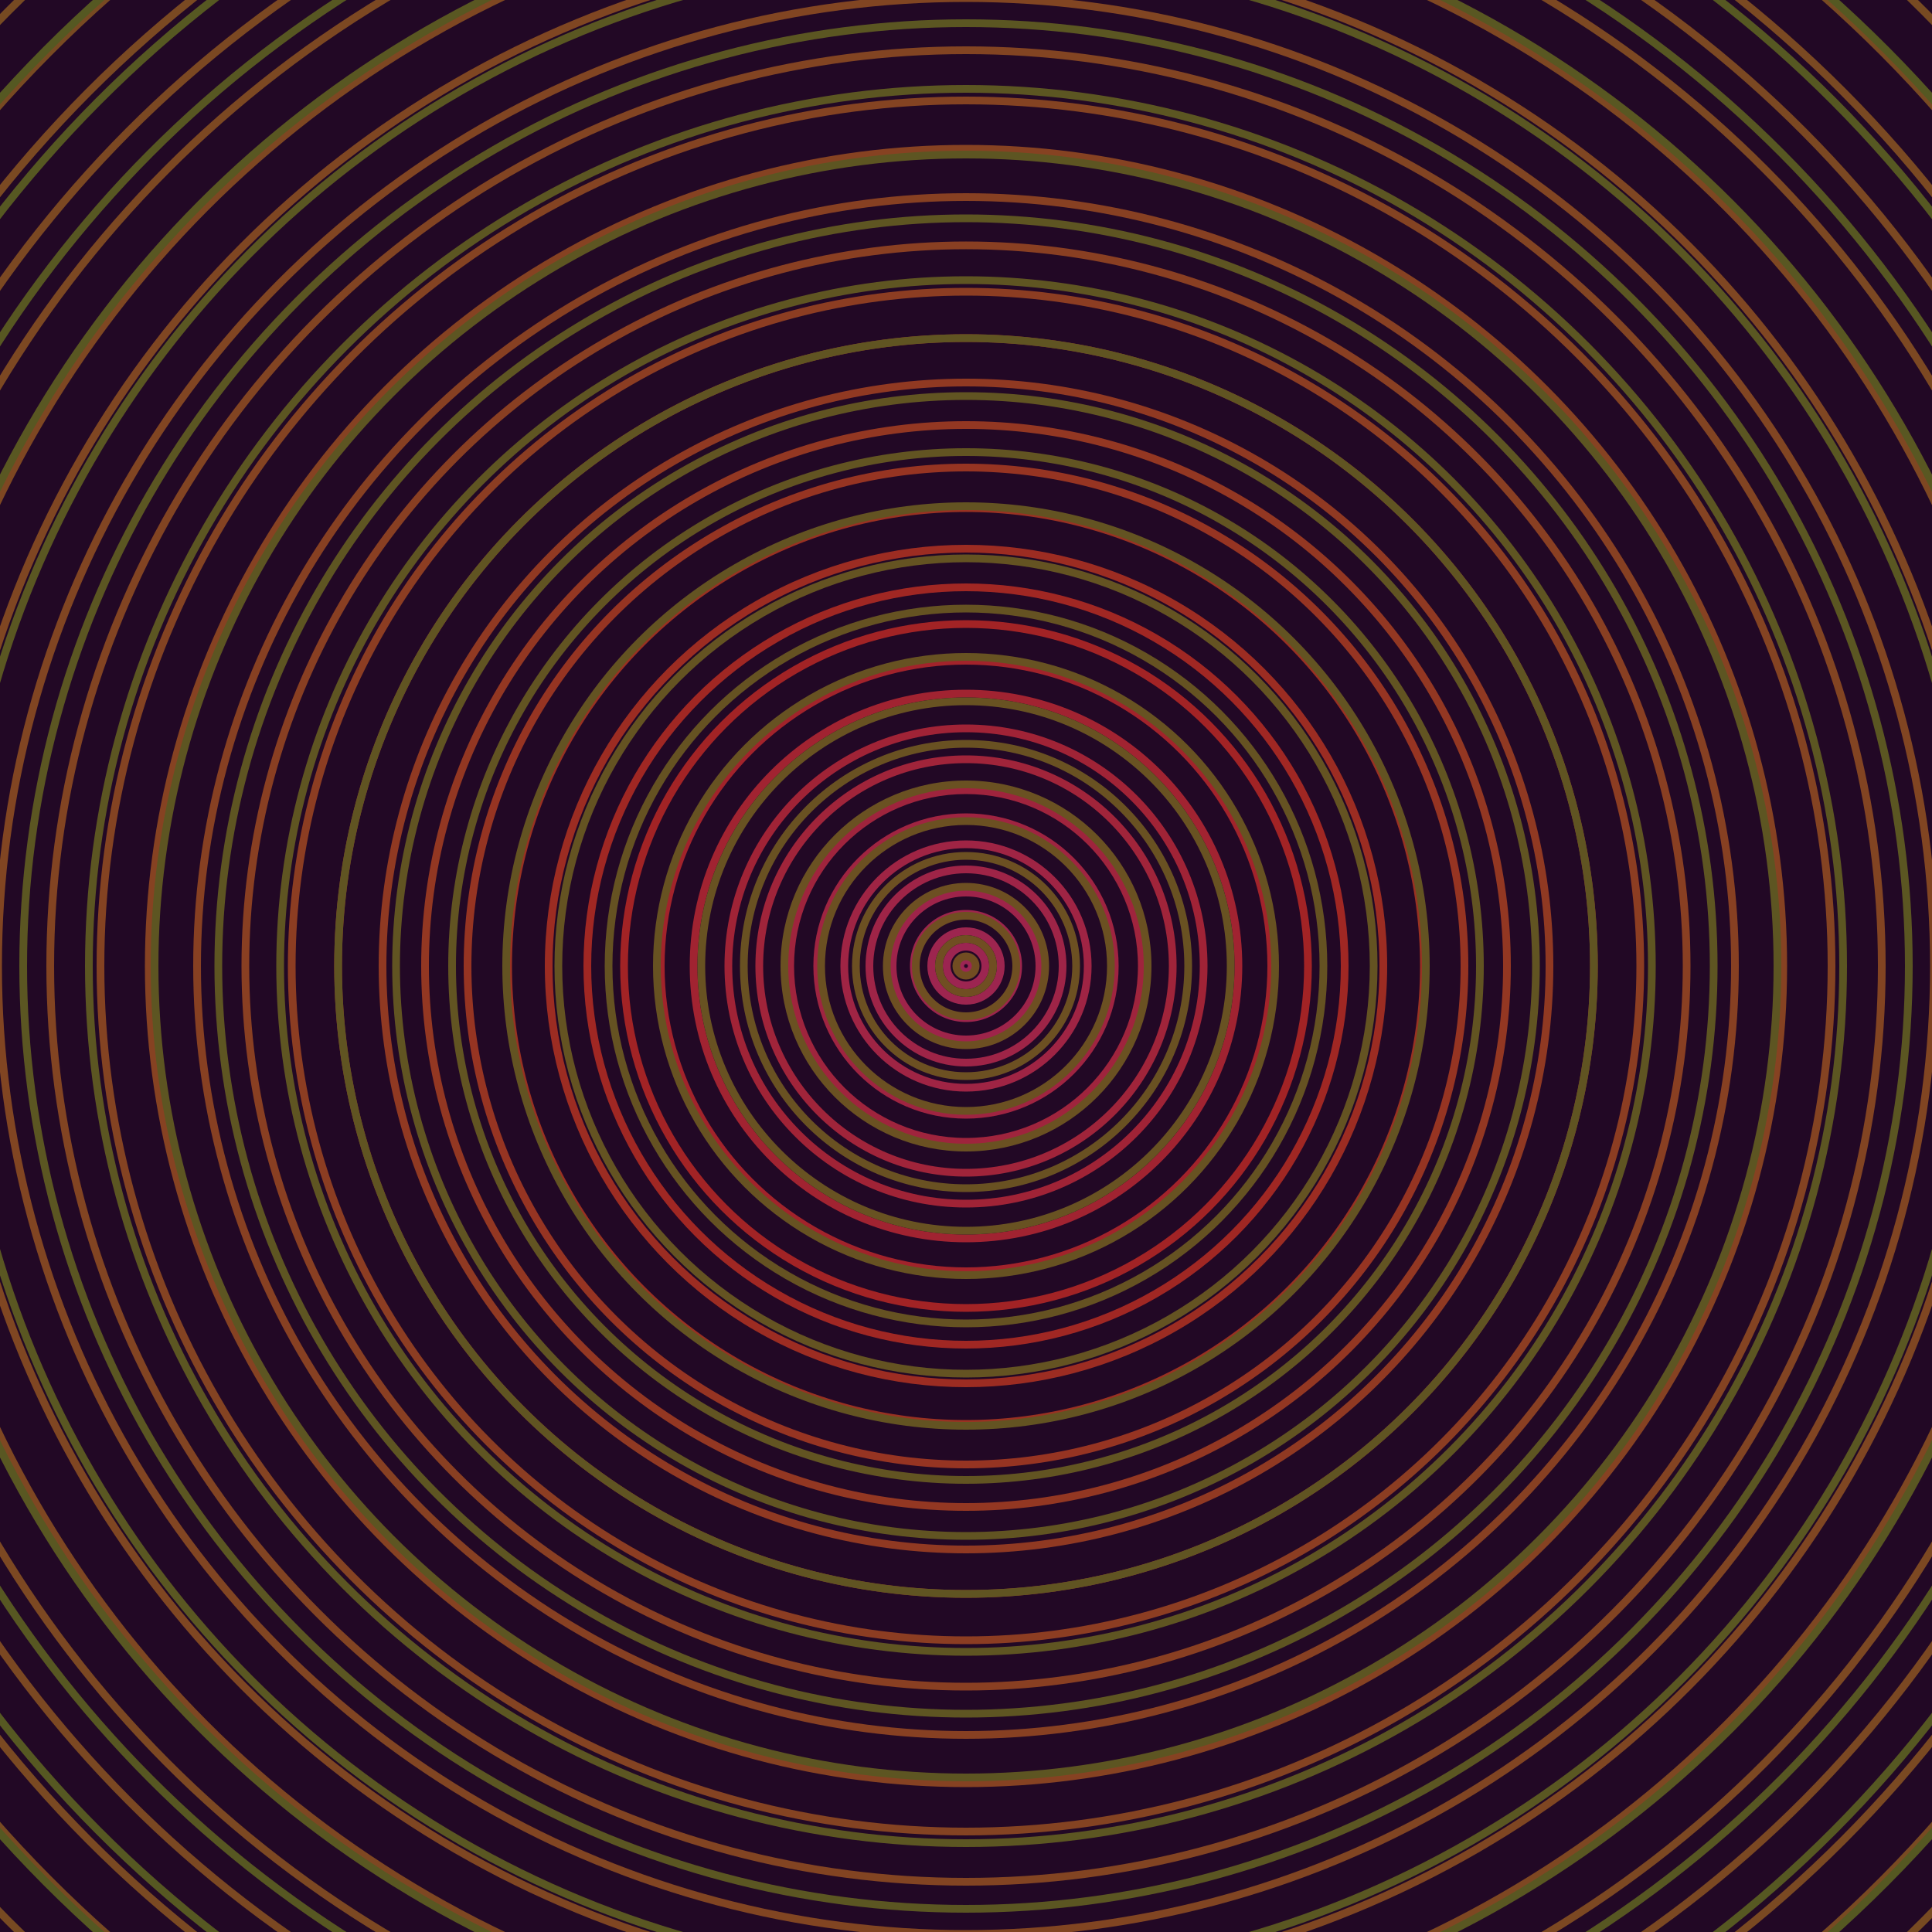 <svg xmlns="http://www.w3.org/2000/svg" xmlns:xlink="http://www.w3.org/1999/xlink" version="1.1" viewBox="-0 -0 1 1" width="500" height="500"><rect x="0" y="0" width="1" height="1" fill="#220825"></rect><rect x="0" y="0" width="1" height="1" fill="#220825"></rect><g><g><circle cx="0.5" cy="0.5" r="0.003" stroke="#9c2554" fill="none" stroke-width="0.004"><animate data-id="a0" attributeName="stroke" begin="indefinate" dur="0.1s" from="#a2bc00" to="#9c2554"></animate></circle><circle cx="0.5" cy="0.5" r="0.01" stroke="#9c2551" fill="none" stroke-width="0.004"><animate data-id="a1" attributeName="stroke" begin="indefinate" dur="0.1s" from="#a2bc00" to="#9c2554"></animate></circle><circle cx="0.5" cy="0.5" r="0.018" stroke="#9d254f" fill="none" stroke-width="0.004"><animate data-id="a2" attributeName="stroke" begin="indefinate" dur="0.1s" from="#a2bc00" to="#9c2554"></animate></circle><circle cx="0.5" cy="0.5" r="0.027" stroke="#9d254c" fill="none" stroke-width="0.004"><animate data-id="a3" attributeName="stroke" begin="indefinate" dur="0.1s" from="#a2bc00" to="#9c2554"></animate></circle><circle cx="0.5" cy="0.5" r="0.038" stroke="#9e244a" fill="none" stroke-width="0.004"><animate data-id="a4" attributeName="stroke" begin="indefinate" dur="0.1s" from="#a2bc00" to="#9c2554"></animate></circle><circle cx="0.5" cy="0.5" r="0.05" stroke="#9e2447" fill="none" stroke-width="0.004"><animate data-id="a5" attributeName="stroke" begin="indefinate" dur="0.1s" from="#a2bc00" to="#9c2554"></animate></circle><circle cx="0.5" cy="0.5" r="0.063" stroke="#9f2444" fill="none" stroke-width="0.004"><animate data-id="a6" attributeName="stroke" begin="indefinate" dur="0.1s" from="#a2bc00" to="#9c2554"></animate></circle><circle cx="0.5" cy="0.5" r="0.077" stroke="#9f2441" fill="none" stroke-width="0.004"><animate data-id="a7" attributeName="stroke" begin="indefinate" dur="0.1s" from="#a2bc00" to="#9c2554"></animate></circle><circle cx="0.5" cy="0.5" r="0.091" stroke="#9f243d" fill="none" stroke-width="0.004"><animate data-id="a8" attributeName="stroke" begin="indefinate" dur="0.1s" from="#a2bc00" to="#9c2554"></animate></circle><circle cx="0.5" cy="0.5" r="0.107" stroke="#a0243a" fill="none" stroke-width="0.004"><animate data-id="a9" attributeName="stroke" begin="indefinate" dur="0.1s" from="#a2bc00" to="#9c2554"></animate></circle><circle cx="0.5" cy="0.5" r="0.123" stroke="#a02336" fill="none" stroke-width="0.004"><animate data-id="a10" attributeName="stroke" begin="indefinate" dur="0.1s" from="#a2bc00" to="#9c2554"></animate></circle><circle cx="0.5" cy="0.5" r="0.141" stroke="#a12331" fill="none" stroke-width="0.004"><animate data-id="a11" attributeName="stroke" begin="indefinate" dur="0.1s" from="#a2bc00" to="#9c2554"></animate></circle><circle cx="0.5" cy="0.5" r="0.158" stroke="#a2232b" fill="none" stroke-width="0.004"><animate data-id="a12" attributeName="stroke" begin="indefinate" dur="0.1s" from="#a2bc00" to="#9c2554"></animate></circle><circle cx="0.5" cy="0.5" r="0.177" stroke="#a22325" fill="none" stroke-width="0.004"><animate data-id="a13" attributeName="stroke" begin="indefinate" dur="0.1s" from="#a2bc00" to="#9c2554"></animate></circle><circle cx="0.5" cy="0.5" r="0.196" stroke="#a02723" fill="none" stroke-width="0.004"><animate data-id="a14" attributeName="stroke" begin="indefinate" dur="0.1s" from="#a2bc00" to="#9c2554"></animate></circle><circle cx="0.5" cy="0.5" r="0.216" stroke="#9c2c22" fill="none" stroke-width="0.004"><animate data-id="a15" attributeName="stroke" begin="indefinate" dur="0.1s" from="#a2bc00" to="#9c2554"></animate></circle><circle cx="0.5" cy="0.5" r="0.237" stroke="#993122" fill="none" stroke-width="0.004"><animate data-id="a16" attributeName="stroke" begin="indefinate" dur="0.1s" from="#a2bc00" to="#9c2554"></animate></circle><circle cx="0.5" cy="0.5" r="0.258" stroke="#963422" fill="none" stroke-width="0.004"><animate data-id="a17" attributeName="stroke" begin="indefinate" dur="0.1s" from="#a2bc00" to="#9c2554"></animate></circle><circle cx="0.5" cy="0.5" r="0.28" stroke="#933722" fill="none" stroke-width="0.004"><animate data-id="a18" attributeName="stroke" begin="indefinate" dur="0.1s" from="#a2bc00" to="#9c2554"></animate></circle><circle cx="0.5" cy="0.5" r="0.302" stroke="#903922" fill="none" stroke-width="0.004"><animate data-id="a19" attributeName="stroke" begin="indefinate" dur="0.1s" from="#a2bc00" to="#9c2554"></animate></circle><circle cx="0.5" cy="0.5" r="0.325" stroke="#8e3b22" fill="none" stroke-width="0.004"><animate data-id="a20" attributeName="stroke" begin="indefinate" dur="0.1s" from="#a2bc00" to="#9c2554"></animate></circle><circle cx="0.5" cy="0.5" r="0.349" stroke="#8c3d22" fill="none" stroke-width="0.004"><animate data-id="a21" attributeName="stroke" begin="indefinate" dur="0.1s" from="#a2bc00" to="#9c2554"></animate></circle><circle cx="0.5" cy="0.5" r="0.373" stroke="#893f22" fill="none" stroke-width="0.004"><animate data-id="a22" attributeName="stroke" begin="indefinate" dur="0.1s" from="#a2bc00" to="#9c2554"></animate></circle><circle cx="0.5" cy="0.5" r="0.398" stroke="#874022" fill="none" stroke-width="0.004"><animate data-id="a23" attributeName="stroke" begin="indefinate" dur="0.1s" from="#a2bc00" to="#9c2554"></animate></circle><circle cx="0.5" cy="0.5" r="0.423" stroke="#864222" fill="none" stroke-width="0.004"><animate data-id="a24" attributeName="stroke" begin="indefinate" dur="0.1s" from="#a2bc00" to="#9c2554"></animate></circle><circle cx="0.5" cy="0.5" r="0.448" stroke="#844322" fill="none" stroke-width="0.004"><animate data-id="a25" attributeName="stroke" begin="indefinate" dur="0.1s" from="#a2bc00" to="#9c2554"></animate></circle><circle cx="0.5" cy="0.5" r="0.474" stroke="#824422" fill="none" stroke-width="0.004"><animate data-id="a26" attributeName="stroke" begin="indefinate" dur="0.1s" from="#a2bc00" to="#9c2554"></animate></circle><circle cx="0.5" cy="0.5" r="0.501" stroke="#814522" fill="none" stroke-width="0.004"><animate data-id="a27" attributeName="stroke" begin="indefinate" dur="0.1s" from="#a2bc00" to="#9c2554"></animate></circle><circle cx="0.5" cy="0.5" r="0.528" stroke="#7f4622" fill="none" stroke-width="0.004"><animate data-id="a28" attributeName="stroke" begin="indefinate" dur="0.1s" from="#a2bc00" to="#9c2554"></animate></circle><circle cx="0.5" cy="0.5" r="0.556" stroke="#7e4722" fill="none" stroke-width="0.004"><animate data-id="a29" attributeName="stroke" begin="indefinate" dur="0.1s" from="#a2bc00" to="#9c2554"></animate></circle><circle cx="0.5" cy="0.5" r="0.584" stroke="#7c4822" fill="none" stroke-width="0.004"><animate data-id="a30" attributeName="stroke" begin="indefinate" dur="0.1s" from="#a2bc00" to="#9c2554"></animate></circle><circle cx="0.5" cy="0.5" r="0.612" stroke="#7b4822" fill="none" stroke-width="0.004"><animate data-id="a31" attributeName="stroke" begin="indefinate" dur="0.1s" from="#a2bc00" to="#9c2554"></animate></circle><circle cx="0.5" cy="0.5" r="0.641" stroke="#7a4922" fill="none" stroke-width="0.004"><animate data-id="a32" attributeName="stroke" begin="indefinate" dur="0.1s" from="#a2bc00" to="#9c2554"></animate></circle><circle cx="0.5" cy="0.5" r="0.67" stroke="#784a22" fill="none" stroke-width="0.004"><animate data-id="a33" attributeName="stroke" begin="indefinate" dur="0.1s" from="#a2bc00" to="#9c2554"></animate></circle><circle cx="0.5" cy="0.5" r="0.7" stroke="#774a22" fill="none" stroke-width="0.004"><animate data-id="a34" attributeName="stroke" begin="indefinate" dur="0.1s" from="#a2bc00" to="#9c2554"></animate></circle><circle cx="0.5" cy="0.5" r="0.73" stroke="#764b22" fill="none" stroke-width="0.004"><animate data-id="a35" attributeName="stroke" begin="indefinate" dur="0.1s" from="#a2bc00" to="#9c2554"></animate></circle><circle cx="0.5" cy="0.5" r="0.761" stroke="#754c22" fill="none" stroke-width="0.004"><animate data-id="a36" attributeName="stroke" begin="indefinate" dur="0.1s" from="#a2bc00" to="#9c2554"></animate></circle><circle cx="0.5" cy="0.5" r="0.792" stroke="#744c22" fill="none" stroke-width="0.004"><animate data-id="a37" attributeName="stroke" begin="indefinate" dur="0.1s" from="#a2bc00" to="#9c2554"></animate></circle><animateTransform attributeName="transform" attributeType="XML" type="translate" values="0 0; 0 0;" keyTimes="0; 1" dur="0s" repeatCount="1"></animateTransform></g></g><g><g><circle cx="0.5" cy="0.5" r="0.005" stroke="#714d22" fill="none" stroke-width="0.004"><animate data-id="b0" attributeName="stroke" begin="indefinate" dur="0.1s" from="#a2bc00" to="#744d16"></animate></circle><circle cx="0.5" cy="0.5" r="0.014" stroke="#704e22" fill="none" stroke-width="0.004"><animate data-id="b1" attributeName="stroke" begin="indefinate" dur="0.1s" from="#a2bc00" to="#744d16"></animate></circle><circle cx="0.5" cy="0.5" r="0.026" stroke="#6f4f22" fill="none" stroke-width="0.004"><animate data-id="b2" attributeName="stroke" begin="indefinate" dur="0.1s" from="#a2bc00" to="#744d16"></animate></circle><circle cx="0.5" cy="0.5" r="0.041" stroke="#6d4f22" fill="none" stroke-width="0.004"><animate data-id="b3" attributeName="stroke" begin="indefinate" dur="0.1s" from="#a2bc00" to="#744d16"></animate></circle><circle cx="0.5" cy="0.5" r="0.057" stroke="#6c5022" fill="none" stroke-width="0.004"><animate data-id="b4" attributeName="stroke" begin="indefinate" dur="0.1s" from="#a2bc00" to="#744d16"></animate></circle><circle cx="0.5" cy="0.5" r="0.075" stroke="#6b5022" fill="none" stroke-width="0.004"><animate data-id="b5" attributeName="stroke" begin="indefinate" dur="0.1s" from="#a2bc00" to="#744d16"></animate></circle><circle cx="0.5" cy="0.5" r="0.094" stroke="#6a5122" fill="none" stroke-width="0.004"><animate data-id="b6" attributeName="stroke" begin="indefinate" dur="0.1s" from="#a2bc00" to="#744d16"></animate></circle><circle cx="0.5" cy="0.5" r="0.115" stroke="#695122" fill="none" stroke-width="0.004"><animate data-id="b7" attributeName="stroke" begin="indefinate" dur="0.1s" from="#a2bc00" to="#744d16"></animate></circle><circle cx="0.5" cy="0.5" r="0.137" stroke="#685222" fill="none" stroke-width="0.004"><animate data-id="b8" attributeName="stroke" begin="indefinate" dur="0.1s" from="#a2bc00" to="#744d16"></animate></circle><circle cx="0.5" cy="0.5" r="0.16" stroke="#675222" fill="none" stroke-width="0.004"><animate data-id="b9" attributeName="stroke" begin="indefinate" dur="0.1s" from="#a2bc00" to="#744d16"></animate></circle><circle cx="0.5" cy="0.5" r="0.185" stroke="#655222" fill="none" stroke-width="0.004"><animate data-id="b10" attributeName="stroke" begin="indefinate" dur="0.1s" from="#a2bc00" to="#744d16"></animate></circle><circle cx="0.5" cy="0.5" r="0.211" stroke="#645322" fill="none" stroke-width="0.004"><animate data-id="b11" attributeName="stroke" begin="indefinate" dur="0.1s" from="#a2bc00" to="#744d16"></animate></circle><circle cx="0.5" cy="0.5" r="0.238" stroke="#635322" fill="none" stroke-width="0.004"><animate data-id="b12" attributeName="stroke" begin="indefinate" dur="0.1s" from="#a2bc00" to="#744d16"></animate></circle><circle cx="0.5" cy="0.5" r="0.266" stroke="#625422" fill="none" stroke-width="0.004"><animate data-id="b13" attributeName="stroke" begin="indefinate" dur="0.1s" from="#a2bc00" to="#744d16"></animate></circle><circle cx="0.5" cy="0.5" r="0.295" stroke="#615422" fill="none" stroke-width="0.004"><animate data-id="b14" attributeName="stroke" begin="indefinate" dur="0.1s" from="#a2bc00" to="#744d16"></animate></circle><circle cx="0.5" cy="0.5" r="0.325" stroke="#605422" fill="none" stroke-width="0.004"><animate data-id="b15" attributeName="stroke" begin="indefinate" dur="0.1s" from="#a2bc00" to="#744d16"></animate></circle><circle cx="0.5" cy="0.5" r="0.355" stroke="#5f5522" fill="none" stroke-width="0.004"><animate data-id="b16" attributeName="stroke" begin="indefinate" dur="0.1s" from="#a2bc00" to="#744d16"></animate></circle><circle cx="0.5" cy="0.5" r="0.387" stroke="#5e5522" fill="none" stroke-width="0.004"><animate data-id="b17" attributeName="stroke" begin="indefinate" dur="0.1s" from="#a2bc00" to="#744d16"></animate></circle><circle cx="0.5" cy="0.5" r="0.42" stroke="#5d5522" fill="none" stroke-width="0.004"><animate data-id="b18" attributeName="stroke" begin="indefinate" dur="0.1s" from="#a2bc00" to="#744d16"></animate></circle><circle cx="0.5" cy="0.5" r="0.454" stroke="#5c5622" fill="none" stroke-width="0.004"><animate data-id="b19" attributeName="stroke" begin="indefinate" dur="0.1s" from="#a2bc00" to="#744d16"></animate></circle><circle cx="0.5" cy="0.5" r="0.488" stroke="#5b5622" fill="none" stroke-width="0.004"><animate data-id="b20" attributeName="stroke" begin="indefinate" dur="0.1s" from="#a2bc00" to="#744d16"></animate></circle><circle cx="0.5" cy="0.5" r="0.523" stroke="#5a5722" fill="none" stroke-width="0.004"><animate data-id="b21" attributeName="stroke" begin="indefinate" dur="0.1s" from="#a2bc00" to="#744d16"></animate></circle><circle cx="0.5" cy="0.5" r="0.559" stroke="#595722" fill="none" stroke-width="0.004"><animate data-id="b22" attributeName="stroke" begin="indefinate" dur="0.1s" from="#a2bc00" to="#744d16"></animate></circle><circle cx="0.5" cy="0.5" r="0.596" stroke="#575722" fill="none" stroke-width="0.004"><animate data-id="b23" attributeName="stroke" begin="indefinate" dur="0.1s" from="#a2bc00" to="#744d16"></animate></circle><circle cx="0.5" cy="0.5" r="0.634" stroke="#565822" fill="none" stroke-width="0.004"><animate data-id="b24" attributeName="stroke" begin="indefinate" dur="0.1s" from="#a2bc00" to="#744d16"></animate></circle><circle cx="0.5" cy="0.5" r="0.672" stroke="#555822" fill="none" stroke-width="0.004"><animate data-id="b25" attributeName="stroke" begin="indefinate" dur="0.1s" from="#a2bc00" to="#744d16"></animate></circle><circle cx="0.5" cy="0.5" r="0.711" stroke="#545822" fill="none" stroke-width="0.004"><animate data-id="b26" attributeName="stroke" begin="indefinate" dur="0.1s" from="#a2bc00" to="#744d16"></animate></circle><circle cx="0.5" cy="0.5" r="0.751" stroke="#535922" fill="none" stroke-width="0.004"><animate data-id="b27" attributeName="stroke" begin="indefinate" dur="0.1s" from="#a2bc00" to="#744d16"></animate></circle><circle cx="0.5" cy="0.5" r="0.792" stroke="#515922" fill="none" stroke-width="0.004"><animate data-id="b28" attributeName="stroke" begin="indefinate" dur="0.1s" from="#a2bc00" to="#744d16"></animate></circle><animateTransform attributeName="transform" attributeType="XML" type="translate" values="-0 0; -0 0;" keyTimes="0; 1" dur="0s" repeatCount="1"></animateTransform></g></g></svg>